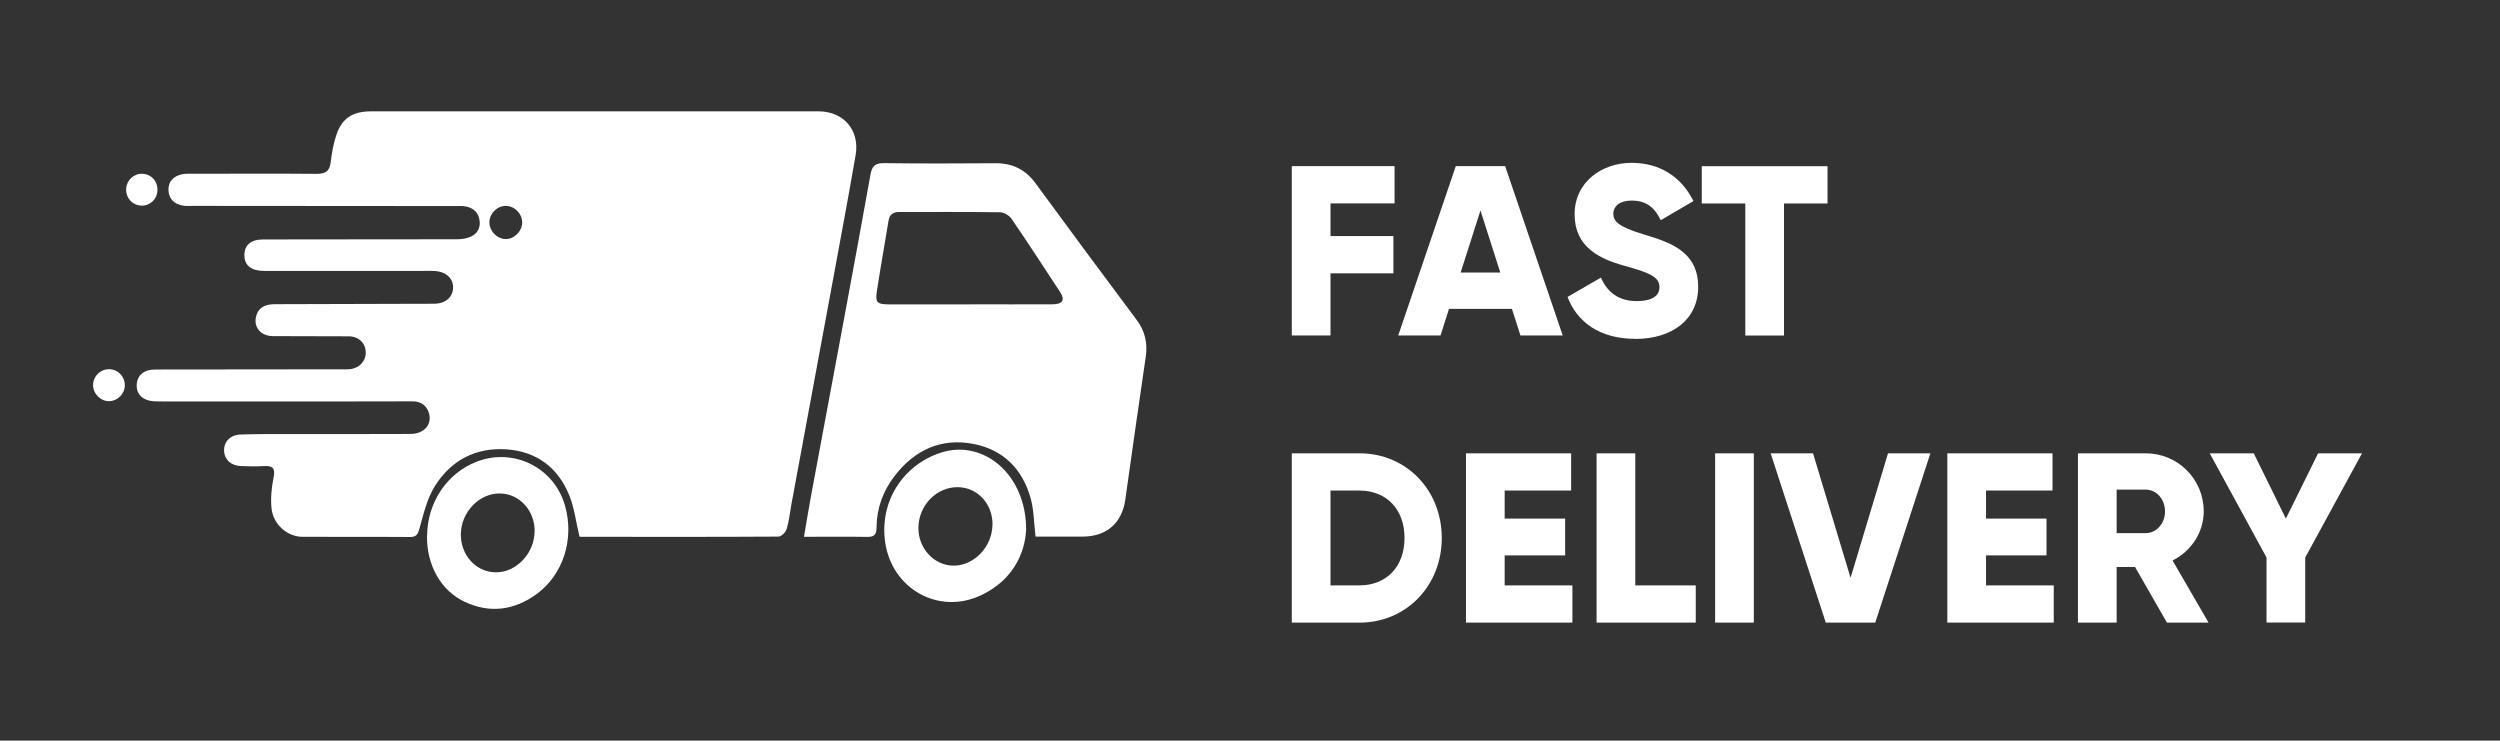<?xml version="1.0" encoding="UTF-8"?><svg id="Layer_1" xmlns="http://www.w3.org/2000/svg" viewBox="0 0 258.38 76.54"><rect x="0" y="0" width="258.38" height="76.54" fill="#333333" stroke="none"/><defs><style>.cls-1{fill:#fff;stroke-width:0px;}</style></defs><path class="cls-1" d="m52.3,21.28c-.89-.02-1.7.76-1.72,1.65-.03.93.8,1.79,1.72,1.78.87-.01,1.67-.83,1.67-1.72,0-.9-.77-1.69-1.67-1.71m7.58,34.13c-.36-1.5-.52-2.92-1.04-4.2-1.16-2.89-3.39-4.57-6.53-4.77-3.15-.21-5.68,1.14-7.34,3.76-.82,1.29-1.19,2.89-1.61,4.4-.17.62-.31.9-.99.9-3.7-.03-7.41,0-11.11-.02-1.59-.01-3.03-1.29-3.2-2.96-.1-1.03,0-2.12.21-3.13.21-1-.07-1.28-1.02-1.22-.77.05-1.55.03-2.33,0-1.04-.03-1.73-.67-1.76-1.59-.03-.91.62-1.63,1.68-1.67,1.83-.06,3.67-.05,5.5-.05,4.02,0,8.04.01,12.06-.01,1.52,0,2.35-1.08,1.88-2.31-.32-.82-.96-1.07-1.76-1.06-1.98,0-3.95.01-5.92.01-6.6,0-13.19,0-19.79,0-.28,0-.57,0-.85-.01-1.2-.07-1.88-.72-1.83-1.73.05-.96.74-1.56,1.89-1.56,6.38-.01,12.77-.01,19.15-.02.32,0,.64.02.95-.01.98-.08,1.68-.8,1.68-1.71,0-.97-.7-1.68-1.77-1.69-2.61-.02-5.22,0-7.83-.02-1.27-.01-2.03-.95-1.72-2.07.27-1,1.06-1.23,1.97-1.23,4.65-.01,9.31-.03,13.96-.04.85,0,1.69.01,2.54-.01,1.15-.03,1.89-.73,1.88-1.72-.02-.92-.76-1.59-1.85-1.66-.42-.03-.85-.01-1.27-.01-5.47,0-10.93,0-16.4,0-1.35,0-2.04-.56-2.05-1.6-.02-1.04.65-1.64,1.88-1.65,3.07-.01,6.14,0,9.2-.01,3.63,0,7.27,0,10.9-.01.45,0,.92-.07,1.33-.23.73-.29,1.1-.9,1-1.68-.1-.82-.62-1.33-1.43-1.48-.38-.07-.77-.04-1.16-.04-8.99,0-17.99-.01-26.98-.02-.35,0-.71.03-1.06-.02-.92-.14-1.49-.69-1.53-1.61-.03-.89.52-1.44,1.37-1.63.37-.08.77-.06,1.16-.06,4.27,0,8.54-.03,12.8.01.93,0,1.33-.3,1.44-1.22.12-.97.29-1.96.61-2.88.59-1.68,1.68-2.36,3.58-2.36,14.81,0,29.63,0,44.44,0,.6,0,1.2,0,1.8,0,2.58,0,4.27,1.96,3.82,4.53-.83,4.79-1.73,9.56-2.61,14.34-1.34,7.27-2.69,14.54-4.04,21.81-.15.83-.23,1.68-.48,2.49-.1.33-.55.78-.85.78-6.81.04-13.61.03-20.42.02-.1,0-.2-.05-.19-.05"/><path class="cls-1" d="m100.2,31.45c2.85,0,5.71.02,8.56,0,1.07,0,1.34-.44.8-1.27-1.65-2.53-3.31-5.07-5.01-7.56-.23-.34-.77-.67-1.18-.68-3.49-.05-6.97-.03-10.46-.03-.62,0-.98.28-1.08.91-.39,2.4-.82,4.78-1.19,7.18-.2,1.29-.03,1.45,1.32,1.46,2.75,0,5.49,0,8.24,0m6.83,24.01c-.18-1.47-.17-2.77-.51-3.97-.84-3.03-2.84-5.04-5.96-5.63-3.32-.62-6.02.64-8.07,3.28-1.22,1.57-1.89,3.38-1.9,5.38,0,.74-.25.97-.98.96-2.11-.04-4.21-.01-6.52-.01.27-1.58.51-3.01.77-4.44,1.11-5.99,2.23-11.97,3.35-17.96.93-5.02,1.86-10.04,2.76-15.06.15-.83.47-1.17,1.38-1.16,3.84.05,7.69.04,11.53.01,1.76-.01,3.1.65,4.15,2.08,3.45,4.71,6.93,9.41,10.43,14.09.88,1.17,1.17,2.42.95,3.87-.73,4.91-1.41,9.83-2.11,14.74-.35,2.42-1.93,3.8-4.4,3.81-1.65,0-3.29,0-4.88,0"/><path class="cls-1" d="m55.26,54.93c.02-2.15-1.55-3.89-3.57-3.93-2.12-.05-4.02,1.9-4.06,4.16-.04,2.21,1.55,3.97,3.61,3.99,2.11.02,3.99-1.95,4.01-4.21m-11.11.43c.04-3.47,2.06-6.47,5.14-7.66,3.82-1.47,8.01.62,9.12,4.57.98,3.45-.2,7.14-2.97,9.14-2.3,1.66-4.8,1.99-7.38.79-2.51-1.17-3.96-3.83-3.92-6.84"/><path class="cls-1" d="m102.58,54.26c.03-2.17-1.53-3.88-3.57-3.91-2.22-.03-4.08,1.88-4.09,4.22-.01,2.12,1.63,3.88,3.62,3.89,2.12.02,4-1.94,4.03-4.2m3.48.5c-.13,2.62-1.53,5.27-4.61,6.74-4.41,2.11-9.28-.63-9.96-5.49-.58-4.13,1.79-7.92,5.74-9.22,4.38-1.44,8.86,2.22,8.83,7.97"/><path class="cls-1" d="m12.9,39.83c-.01.88-.75,1.62-1.62,1.63-.89.02-1.68-.79-1.66-1.69.02-.92.8-1.65,1.72-1.61.89.04,1.57.77,1.56,1.67"/><path class="cls-1" d="m14.61,21.25c-.92-.03-1.62-.79-1.57-1.74.04-.88.79-1.58,1.66-1.55.94.03,1.62.78,1.57,1.74-.04.9-.77,1.58-1.65,1.55"/><path class="cls-1" d="m244.13,46.85h-4.55l-3.33,6.75-3.32-6.75h-4.55l5.87,10.77v6.72h4v-6.72l5.87-10.77Zm-25.37,3.75h3c1.1,0,2,.98,2,2.25s-.9,2.25-2,2.25h-3v-4.5Zm5.2,13.75h4.3l-3.72-6.42c1.93-.97,3.22-2.92,3.22-5.08,0-3.32-2.67-6-6-6h-7v17.5h4v-5.75h1.9l3.3,5.75Zm-18.7-3.85v-3.1h6.25v-3.8h-6.25v-2.9h6.87v-3.85h-10.87v17.5h11v-3.85h-7Zm-16.55,3.85h5.1l5.7-17.5h-4.38l-3.87,12.87-3.88-12.87h-4.38l5.7,17.5Zm-11.45,0h4v-17.5h-4v17.5Zm-8.25-3.85v-13.65h-4v17.5h10.25v-3.85h-6.25Zm-13.5,0v-3.1h6.25v-3.8h-6.25v-2.9h6.87v-3.85h-10.87v17.5h11v-3.85h-7Zm-15,0h-3v-9.8h3c2.75,0,4.65,1.9,4.65,4.9s-1.9,4.9-4.65,4.9m0-13.65h-7v17.5h7c4.82,0,8.5-3.8,8.5-8.75s-3.67-8.75-8.5-8.75"/><path class="cls-1" d="m188.88,17.18h-13v3.85h4.5v13.65h4v-13.65h4.5v-3.85Zm-19.87,17.85c3.8,0,6.5-2,6.5-5.38,0-3.7-2.97-4.62-5.62-5.42-2.72-.83-3.15-1.38-3.15-2.17,0-.7.62-1.33,1.88-1.33,1.6,0,2.42.78,3.02,2.03l3.38-1.98c-1.28-2.57-3.53-3.95-6.4-3.95-3.03,0-5.88,1.95-5.88,5.32s2.55,4.6,5.15,5.32c2.62.72,3.62,1.15,3.62,2.22,0,.68-.47,1.43-2.37,1.43s-3.05-.98-3.68-2.43l-3.45,2c.97,2.58,3.32,4.33,7,4.33m-18.05-6.85l2.05-6.42,2.05,6.42h-4.1Zm6.17,6.5h4.38l-5.95-17.5h-5.1l-5.95,17.5h4.37l.88-2.75h6.5l.88,2.75Zm-13-13.65v-3.85h-10.62v17.5h4v-6.42h6.5v-3.85h-6.5v-3.38h6.62Z"/></svg>